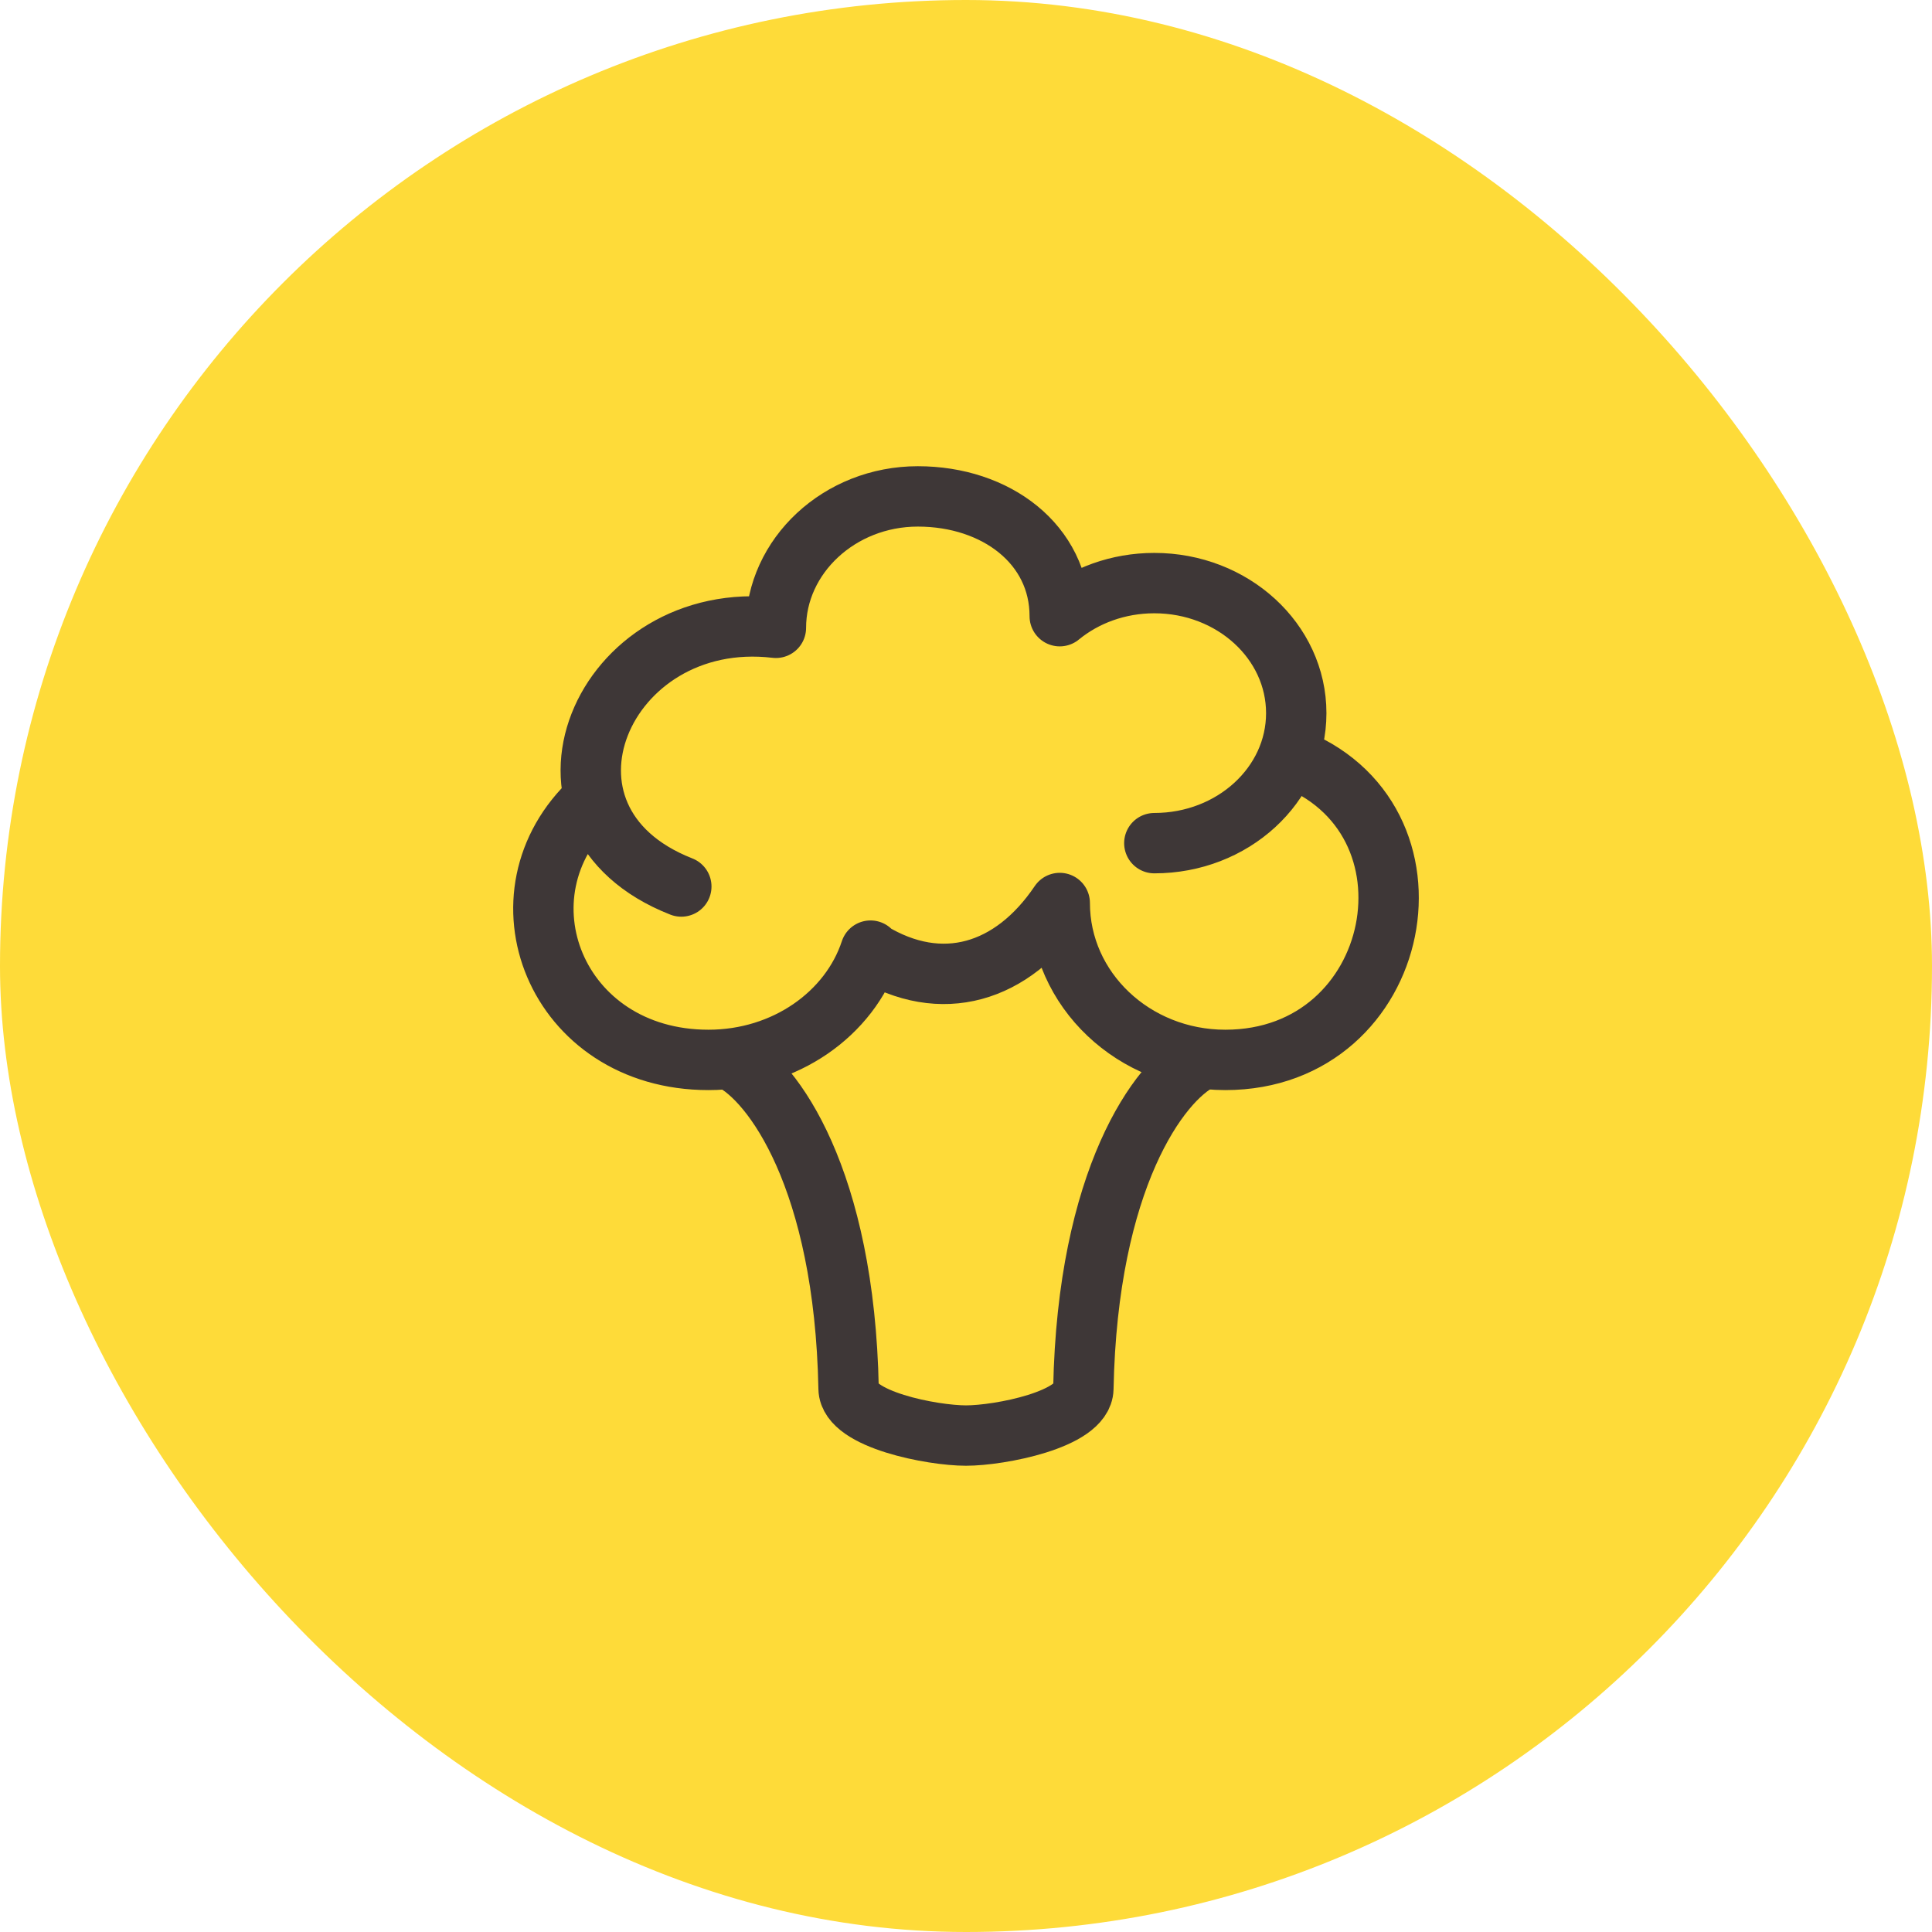 <?xml version="1.0" encoding="UTF-8"?>
<svg xmlns="http://www.w3.org/2000/svg" width="48" height="48" viewBox="0 0 48 48" fill="none">
  <rect width="48" height="48" rx="24" fill="#FEDB39"></rect>
  <path d="M14.727 19.872C12.19 22.215 13.801 26.333 17.602 26.333C19.504 26.333 21.111 25.188 21.628 23.618M16.927 22.025C12.71 20.372 14.954 15.088 19.277 15.598C19.277 13.814 20.856 12.333 22.803 12.333C24.75 12.333 26.329 13.525 26.329 15.309C26.952 14.798 27.776 14.487 28.679 14.487C30.626 14.487 32.205 15.933 32.205 17.718C32.205 19.502 30.626 20.948 28.679 20.948M32.004 18.794C36.075 20.276 34.891 26.333 30.442 26.333C28.17 26.333 26.329 24.588 26.329 22.435C25.153 24.179 23.391 24.718 21.628 23.641" stroke="#3E3737" stroke-width="1.5" stroke-linecap="round" stroke-linejoin="round"></path>
  <path d="M18.166 26.333C19.201 26.848 20.982 29.292 21.083 34.5C21.098 35.27 23.165 35.666 24 35.666C24.835 35.666 26.901 35.27 26.916 34.5C27.018 29.292 28.799 26.848 29.833 26.333" stroke="#3E3737" stroke-width="1.5" stroke-linecap="round"></path>
</svg>
